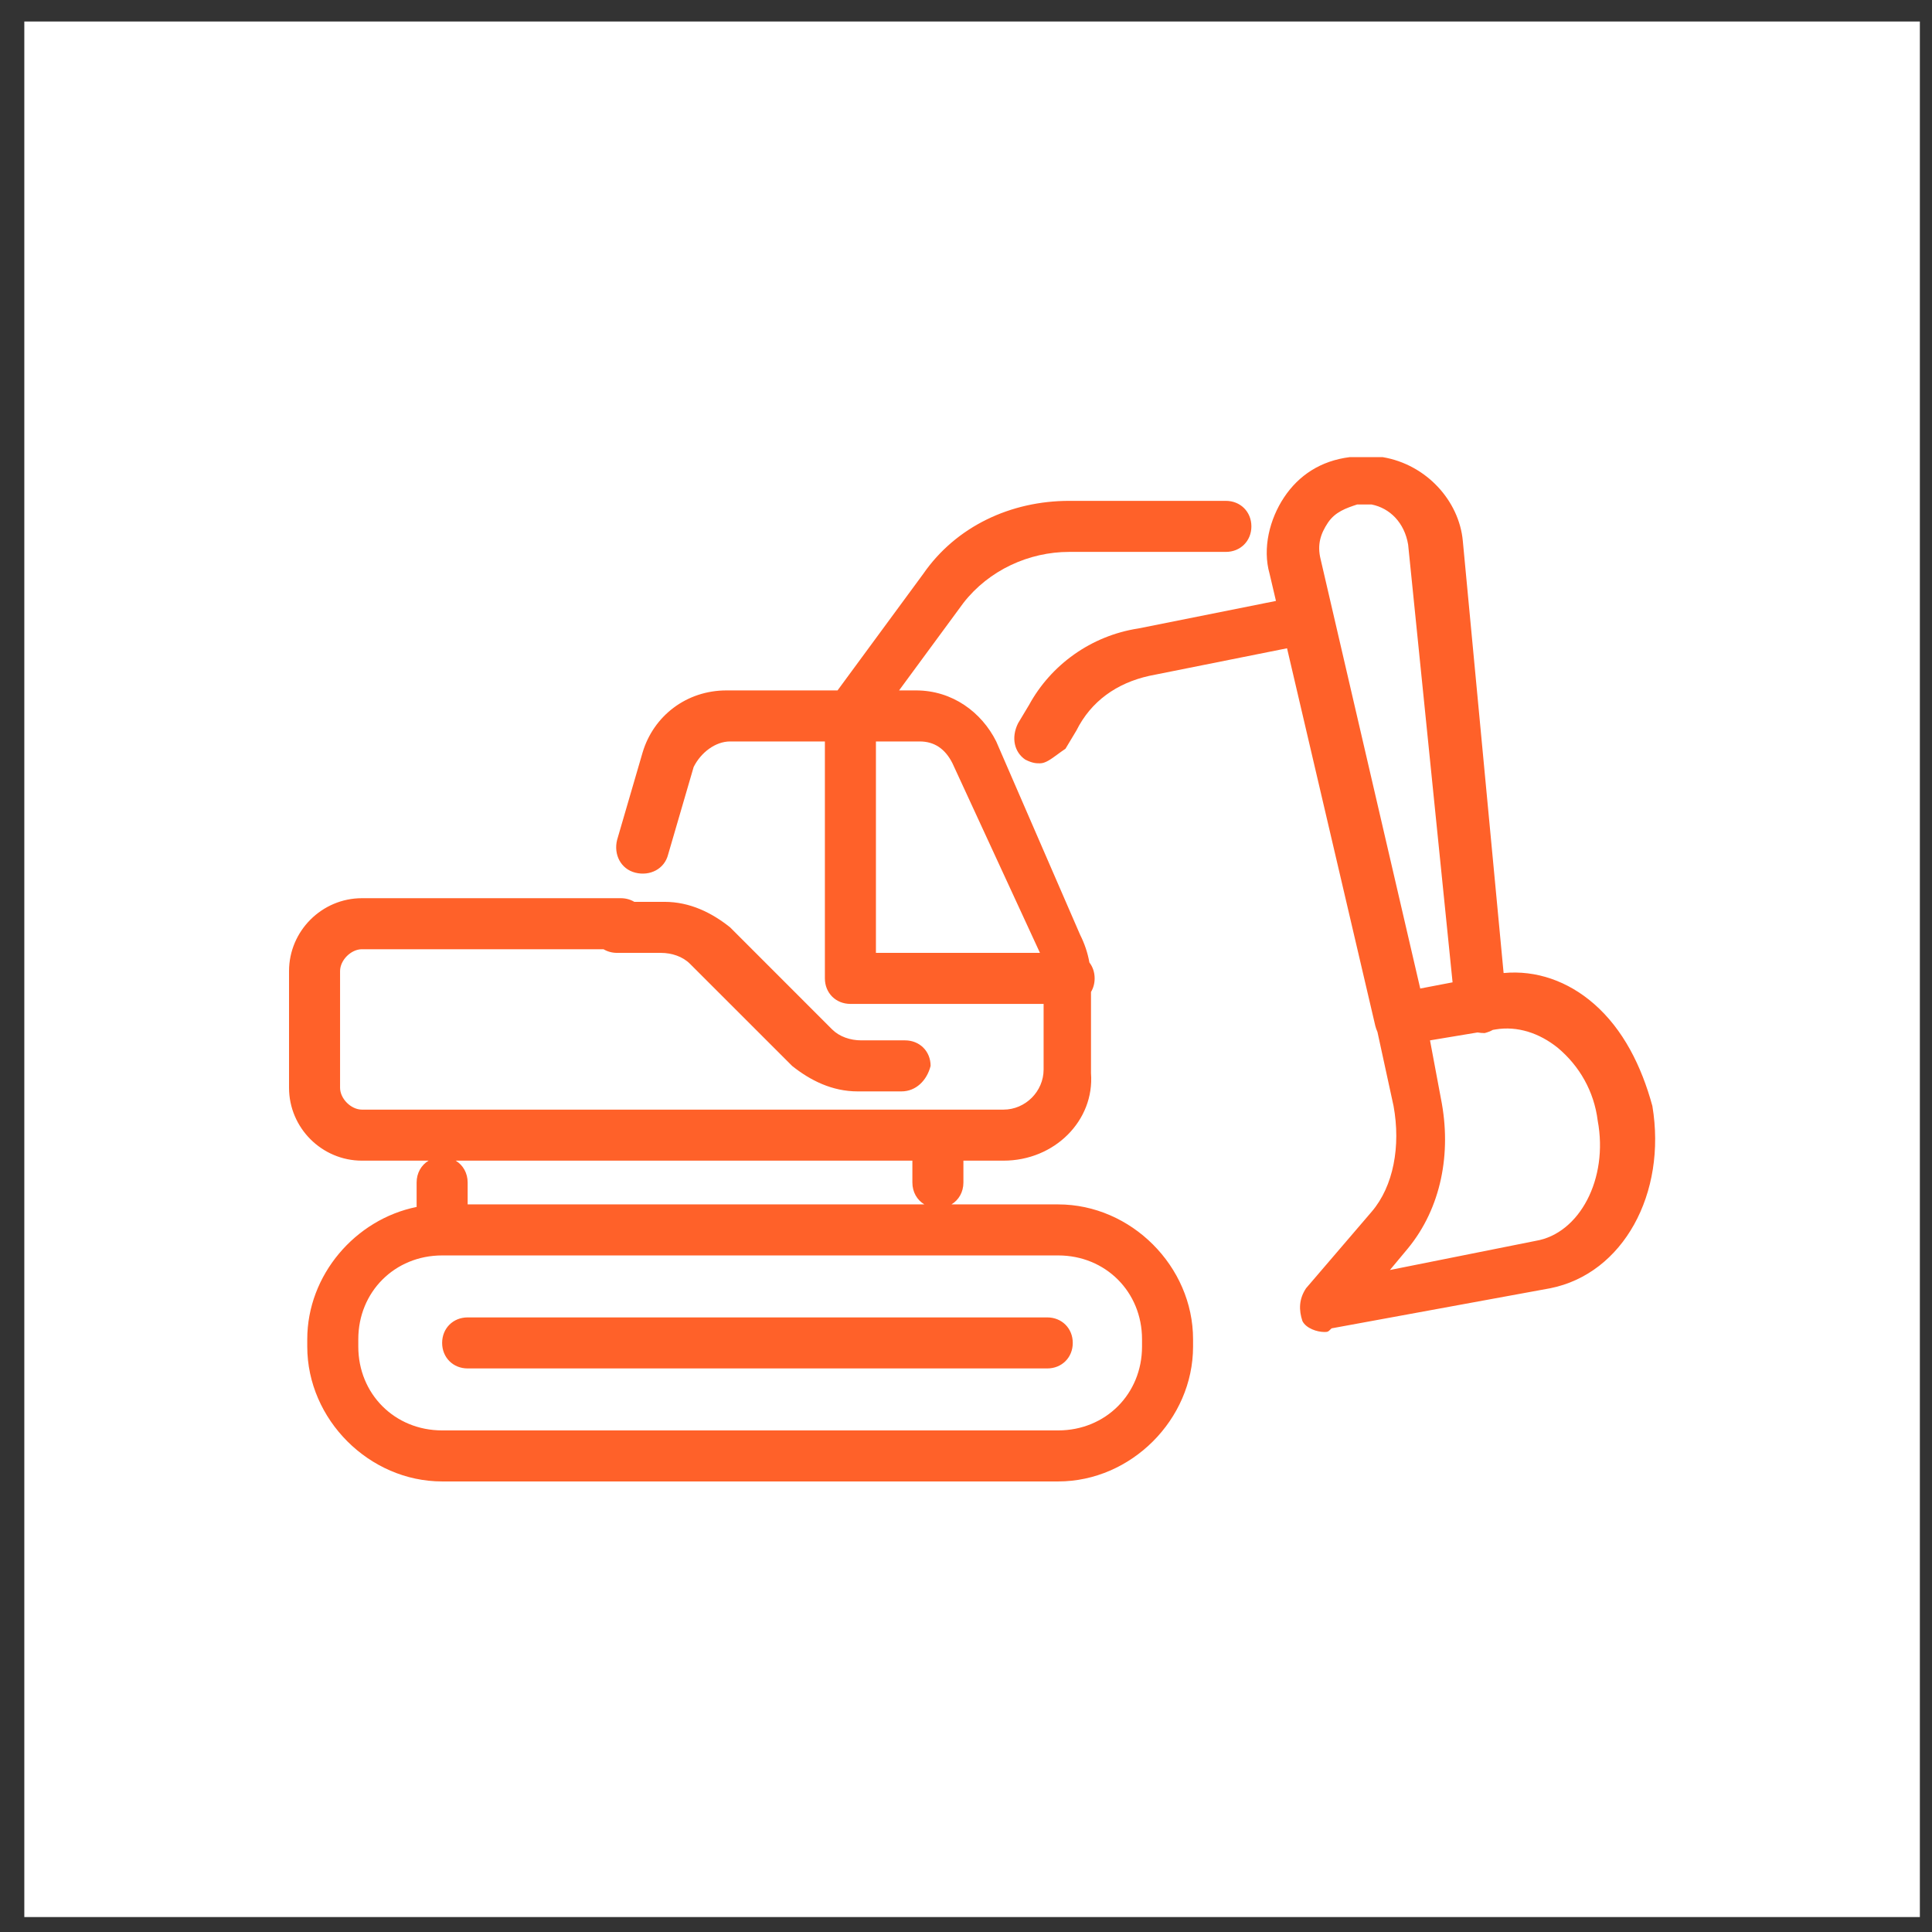 <svg width="53" height="53" viewBox="0 0 53 53" fill="none" xmlns="http://www.w3.org/2000/svg">
<rect x="0" y="0" width="53" height="53" fill="#333333" stroke="none"/>
<rect width="52" height="52" transform="translate(0.667 0.59)" fill="white"/>
<path fill-rule="evenodd" clip-rule="evenodd" d="M37.787 28.308C37.763 28.257 37.744 28.201 37.728 28.14L35.307 17.784L31.529 18.54C30.629 18.74 29.929 19.24 29.529 20.04L29.229 20.54C29.149 20.593 29.076 20.647 29.008 20.697L29.008 20.697C28.822 20.833 28.676 20.94 28.529 20.94C28.429 20.94 28.329 20.94 28.129 20.84C27.829 20.64 27.729 20.24 27.929 19.84L28.229 19.34C28.829 18.24 29.929 17.44 31.229 17.24L35.003 16.485L34.828 15.74C34.629 15.04 34.828 14.24 35.228 13.64C35.629 13.04 36.228 12.64 37.029 12.54H37.928C39.129 12.74 40.029 13.74 40.129 14.84L41.248 26.693C42.14 26.608 43.014 26.915 43.729 27.54C44.529 28.24 45.029 29.24 45.329 30.34C45.729 32.74 44.529 34.94 42.529 35.34L36.529 36.44C36.471 36.497 36.447 36.522 36.417 36.532C36.396 36.54 36.371 36.54 36.329 36.54C36.129 36.54 35.829 36.44 35.729 36.24C35.629 35.94 35.629 35.64 35.829 35.34L37.629 33.24C38.229 32.54 38.429 31.44 38.229 30.34L37.787 28.308ZM38.961 27.118L39.848 26.948L38.629 14.94C38.529 14.34 38.129 13.94 37.629 13.84H37.228C36.928 13.94 36.629 14.04 36.428 14.34C36.228 14.64 36.129 14.94 36.228 15.34L38.961 27.118ZM40.533 28.323L39.229 28.54L39.529 30.14C39.829 31.64 39.529 33.14 38.629 34.24L38.129 34.84L42.129 34.04C43.329 33.84 44.129 32.34 43.829 30.74C43.729 29.94 43.329 29.24 42.729 28.74C42.229 28.34 41.629 28.14 41.029 28.24L40.952 28.253C40.886 28.29 40.811 28.319 40.728 28.34C40.66 28.34 40.595 28.334 40.533 28.323ZM22.976 18.94L25.329 15.74C26.229 14.44 27.729 13.74 29.329 13.74H33.629C34.029 13.74 34.329 14.04 34.329 14.44C34.329 14.84 34.029 15.14 33.629 15.14H29.329C28.229 15.14 27.129 15.64 26.429 16.54L24.664 18.94H25.129C26.129 18.94 26.929 19.54 27.329 20.34L29.629 25.64C29.752 25.886 29.837 26.133 29.885 26.403C29.976 26.521 30.029 26.672 30.029 26.84C30.029 26.979 29.993 27.106 29.929 27.212V29.44C30.029 30.74 28.929 31.84 27.529 31.84H26.429V32.44C26.429 32.701 26.301 32.92 26.101 33.04H29.029C31.029 33.04 32.729 34.74 32.729 36.74V36.94C32.729 38.94 31.029 40.64 29.029 40.64H12.129C10.129 40.64 8.429 38.94 8.429 36.94V36.74C8.429 34.978 9.748 33.449 11.429 33.11V32.44C11.429 32.179 11.557 31.96 11.757 31.84H9.929C8.829 31.84 7.929 30.94 7.929 29.84V26.64C7.929 25.54 8.829 24.64 9.929 24.64H17.029C17.168 24.64 17.294 24.676 17.401 24.74H18.229C18.928 24.74 19.529 25.04 20.029 25.44L22.828 28.24C23.029 28.44 23.328 28.54 23.628 28.54H24.828C25.229 28.54 25.529 28.84 25.529 29.24C25.428 29.64 25.128 29.94 24.729 29.94H23.529C22.828 29.94 22.229 29.64 21.729 29.24L18.928 26.44C18.729 26.24 18.428 26.14 18.128 26.14H16.928C16.79 26.14 16.663 26.104 16.556 26.04H9.929C9.629 26.04 9.329 26.34 9.329 26.64V29.84C9.329 30.14 9.629 30.44 9.929 30.44H25.729H27.529C28.129 30.44 28.629 29.94 28.629 29.34V27.54H23.329C22.929 27.54 22.629 27.24 22.629 26.84V20.34H20.029C19.629 20.34 19.229 20.64 19.029 21.04L18.329 23.44C18.229 23.84 17.829 24.04 17.429 23.94C17.029 23.84 16.829 23.44 16.929 23.04L17.629 20.64C17.929 19.64 18.829 18.94 19.929 18.94H22.976ZM26.129 20.94L28.529 26.14H24.029V20.34H25.229C25.629 20.34 25.929 20.54 26.129 20.94ZM12.829 33.04H25.358C25.157 32.92 25.029 32.701 25.029 32.44V31.84H12.501C12.701 31.96 12.829 32.179 12.829 32.44V33.04ZM9.829 36.74C9.829 35.44 10.829 34.44 12.129 34.44H29.029C30.329 34.44 31.329 35.44 31.329 36.74V36.94C31.329 38.24 30.329 39.24 29.029 39.24H12.129C10.829 39.24 9.829 38.24 9.829 36.94V36.74ZM12.829 37.54H28.729C29.129 37.54 29.429 37.24 29.429 36.84C29.429 36.44 29.129 36.14 28.729 36.14H12.829C12.429 36.14 12.129 36.44 12.129 36.84C12.129 37.24 12.429 37.54 12.829 37.54Z" fill="#FF6129"/>
</svg>
